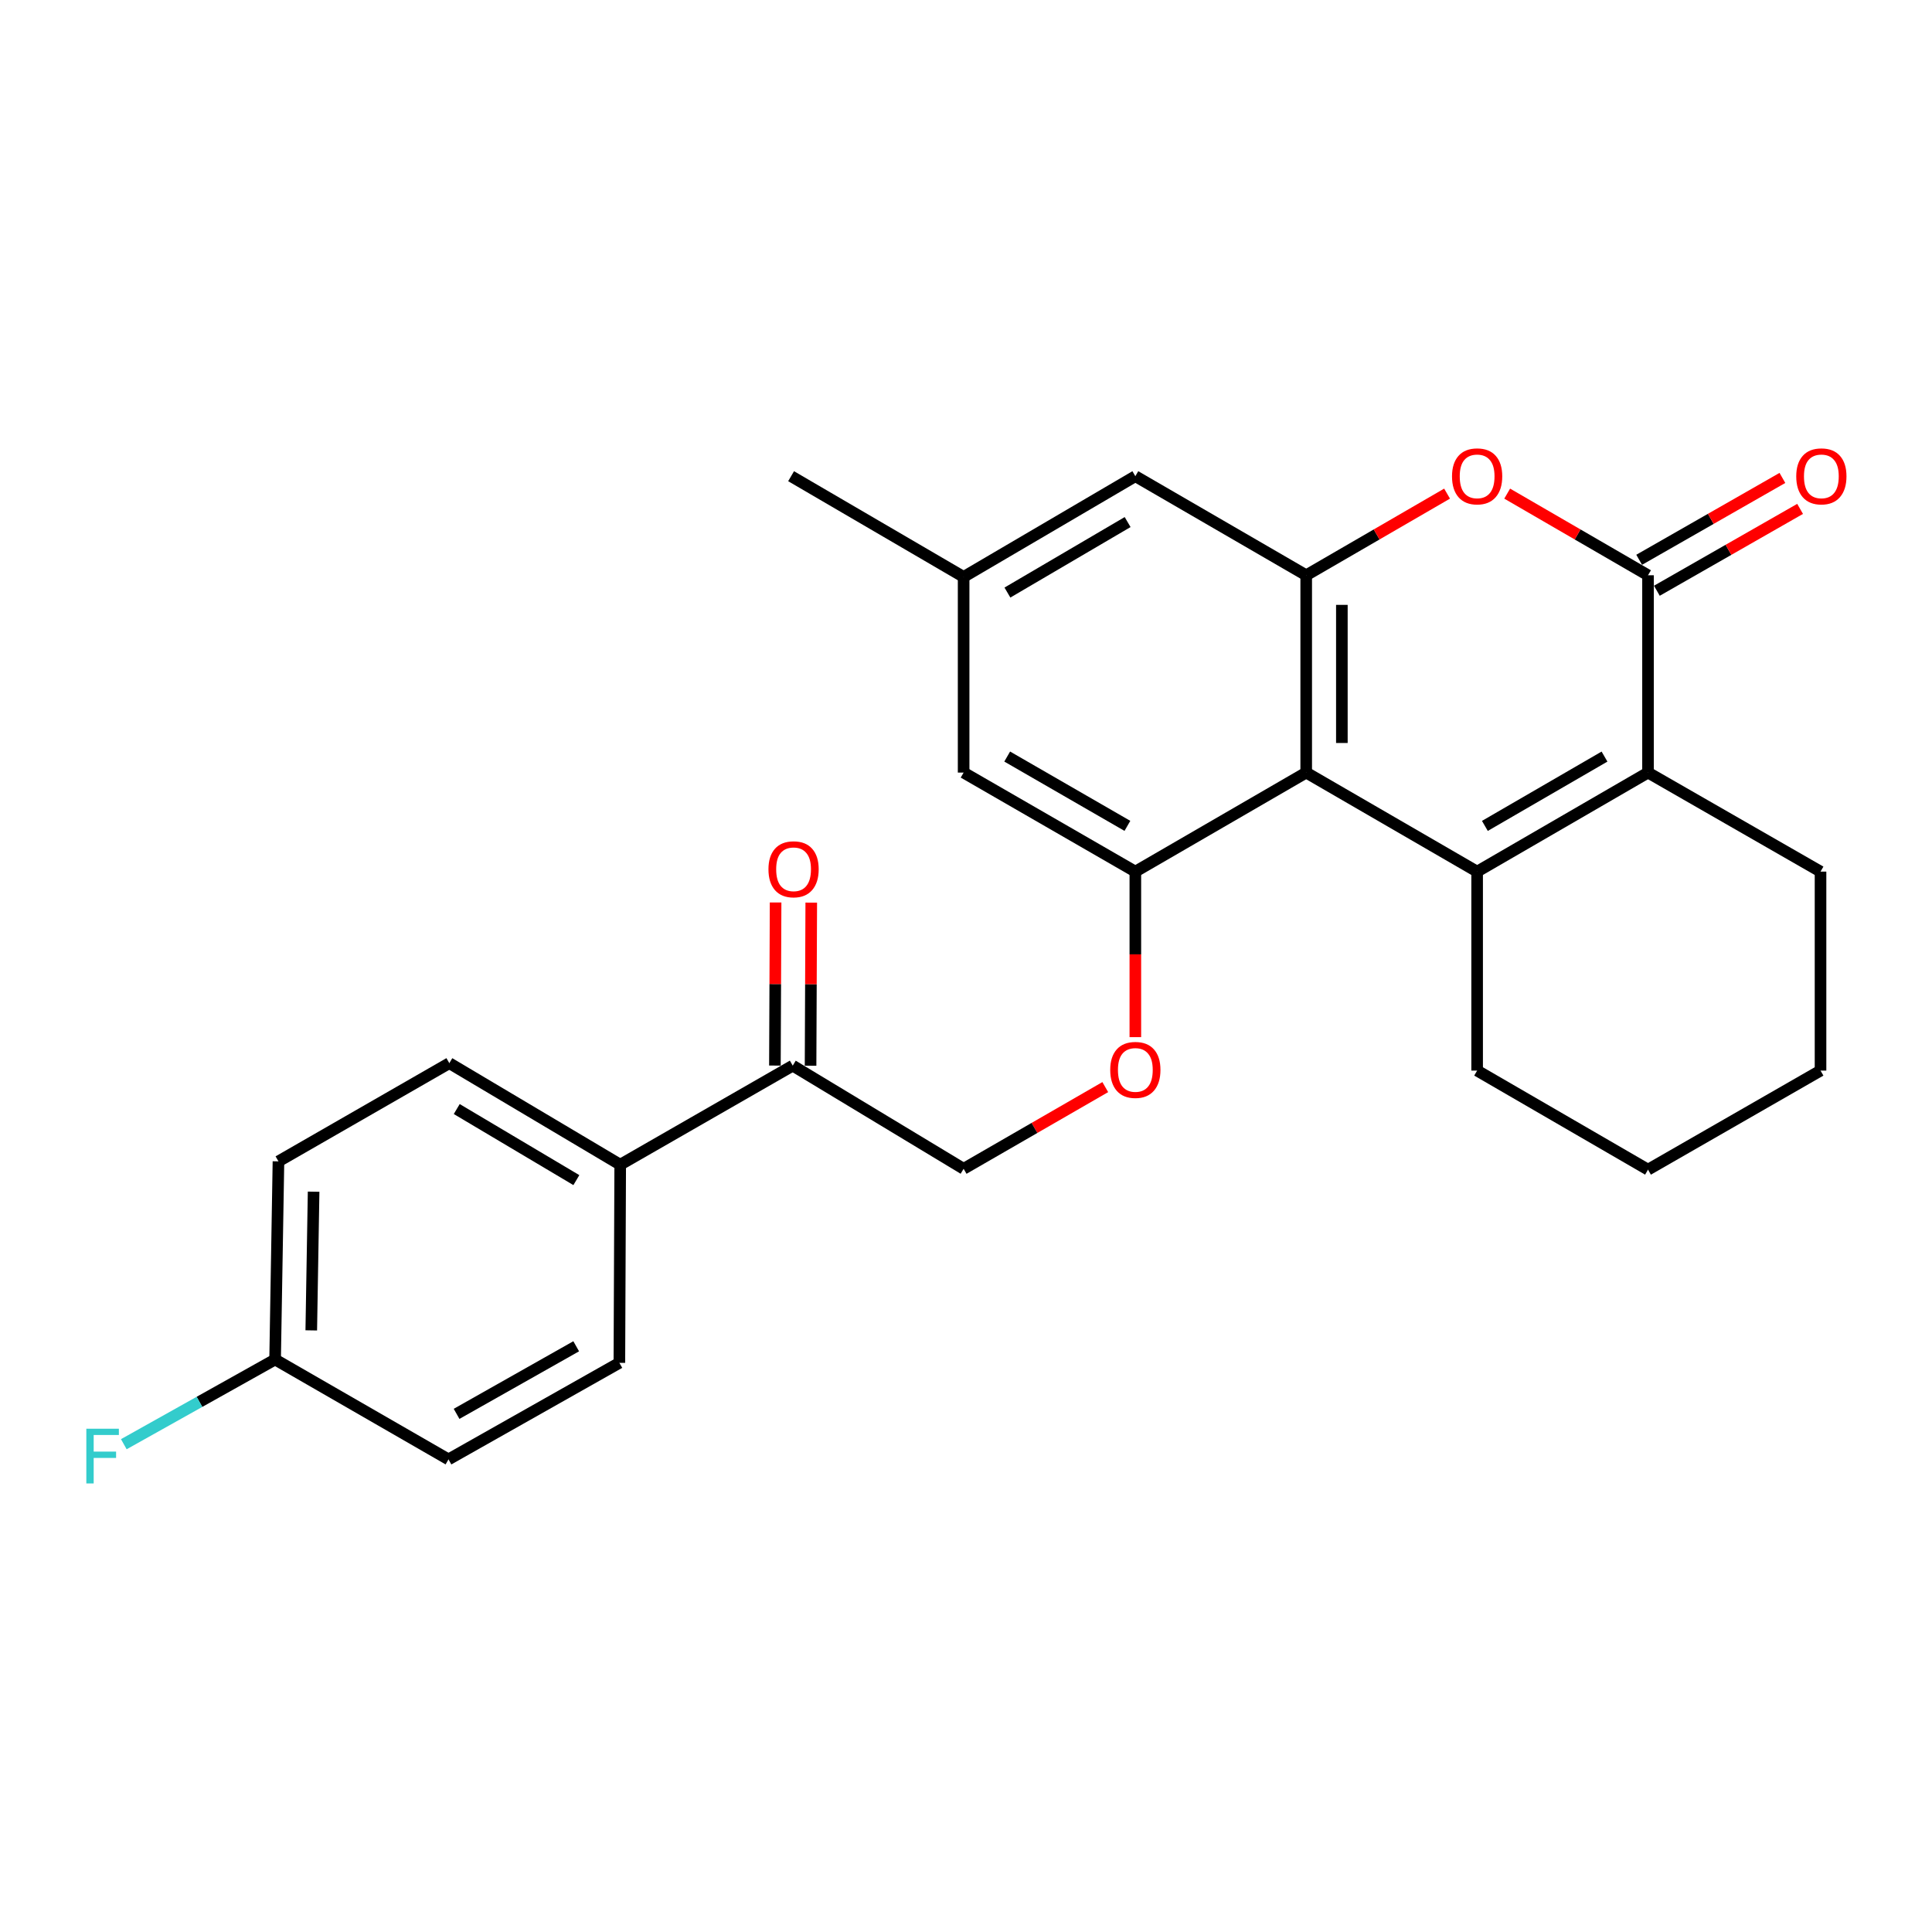 <?xml version='1.0' encoding='iso-8859-1'?>
<svg version='1.1' baseProfile='full'
              xmlns='http://www.w3.org/2000/svg'
                      xmlns:rdkit='http://www.rdkit.org/xml'
                      xmlns:xlink='http://www.w3.org/1999/xlink'
                  xml:space='preserve'
width='1000px' height='1000px' viewBox='0 0 1000 1000'>
<!-- END OF HEADER -->
<rect style='opacity:1.0;fill:#FFFFFF;stroke:none' width='1000' height='1000' x='0' y='0'> </rect>
<path class='bond-0' d='M 764.561,451.146 L 676.091,399.887' style='fill:none;fill-rule:evenodd;stroke:#000000;stroke-width:6px;stroke-linecap:butt;stroke-linejoin:miter;stroke-opacity:1' />
<path class='bond-1' d='M 764.561,451.146 L 853.011,399.887' style='fill:none;fill-rule:evenodd;stroke:#000000;stroke-width:6px;stroke-linecap:butt;stroke-linejoin:miter;stroke-opacity:1' />
<path class='bond-1' d='M 768.574,427.488 L 830.489,391.607' style='fill:none;fill-rule:evenodd;stroke:#000000;stroke-width:6px;stroke-linecap:butt;stroke-linejoin:miter;stroke-opacity:1' />
<path class='bond-17' d='M 764.561,451.146 L 764.561,554.136' style='fill:none;fill-rule:evenodd;stroke:#000000;stroke-width:6px;stroke-linecap:butt;stroke-linejoin:miter;stroke-opacity:1' />
<path class='bond-3' d='M 676.091,399.887 L 676.091,297.758' style='fill:none;fill-rule:evenodd;stroke:#000000;stroke-width:6px;stroke-linecap:butt;stroke-linejoin:miter;stroke-opacity:1' />
<path class='bond-3' d='M 694.548,384.568 L 694.548,313.078' style='fill:none;fill-rule:evenodd;stroke:#000000;stroke-width:6px;stroke-linecap:butt;stroke-linejoin:miter;stroke-opacity:1' />
<path class='bond-5' d='M 676.091,399.887 L 587.651,451.146' style='fill:none;fill-rule:evenodd;stroke:#000000;stroke-width:6px;stroke-linecap:butt;stroke-linejoin:miter;stroke-opacity:1' />
<path class='bond-2' d='M 853.011,399.887 L 853.011,297.758' style='fill:none;fill-rule:evenodd;stroke:#000000;stroke-width:6px;stroke-linecap:butt;stroke-linejoin:miter;stroke-opacity:1' />
<path class='bond-19' d='M 853.011,399.887 L 942.302,451.146' style='fill:none;fill-rule:evenodd;stroke:#000000;stroke-width:6px;stroke-linecap:butt;stroke-linejoin:miter;stroke-opacity:1' />
<path class='bond-4' d='M 853.011,297.758 L 816.564,276.628' style='fill:none;fill-rule:evenodd;stroke:#000000;stroke-width:6px;stroke-linecap:butt;stroke-linejoin:miter;stroke-opacity:1' />
<path class='bond-4' d='M 816.564,276.628 L 780.117,255.498' style='fill:none;fill-rule:evenodd;stroke:#FF0000;stroke-width:6px;stroke-linecap:butt;stroke-linejoin:miter;stroke-opacity:1' />
<path class='bond-10' d='M 857.59,305.771 L 894.659,284.584' style='fill:none;fill-rule:evenodd;stroke:#000000;stroke-width:6px;stroke-linecap:butt;stroke-linejoin:miter;stroke-opacity:1' />
<path class='bond-10' d='M 894.659,284.584 L 931.728,263.398' style='fill:none;fill-rule:evenodd;stroke:#FF0000;stroke-width:6px;stroke-linecap:butt;stroke-linejoin:miter;stroke-opacity:1' />
<path class='bond-10' d='M 848.432,289.746 L 885.501,268.56' style='fill:none;fill-rule:evenodd;stroke:#000000;stroke-width:6px;stroke-linecap:butt;stroke-linejoin:miter;stroke-opacity:1' />
<path class='bond-10' d='M 885.501,268.56 L 922.57,247.373' style='fill:none;fill-rule:evenodd;stroke:#FF0000;stroke-width:6px;stroke-linecap:butt;stroke-linejoin:miter;stroke-opacity:1' />
<path class='bond-7' d='M 676.091,297.758 L 587.651,246.479' style='fill:none;fill-rule:evenodd;stroke:#000000;stroke-width:6px;stroke-linecap:butt;stroke-linejoin:miter;stroke-opacity:1' />
<path class='bond-27' d='M 676.091,297.758 L 712.548,276.627' style='fill:none;fill-rule:evenodd;stroke:#000000;stroke-width:6px;stroke-linecap:butt;stroke-linejoin:miter;stroke-opacity:1' />
<path class='bond-27' d='M 712.548,276.627 L 749.005,255.496' style='fill:none;fill-rule:evenodd;stroke:#FF0000;stroke-width:6px;stroke-linecap:butt;stroke-linejoin:miter;stroke-opacity:1' />
<path class='bond-6' d='M 587.651,451.146 L 587.651,493.984' style='fill:none;fill-rule:evenodd;stroke:#000000;stroke-width:6px;stroke-linecap:butt;stroke-linejoin:miter;stroke-opacity:1' />
<path class='bond-6' d='M 587.651,493.984 L 587.651,536.822' style='fill:none;fill-rule:evenodd;stroke:#FF0000;stroke-width:6px;stroke-linecap:butt;stroke-linejoin:miter;stroke-opacity:1' />
<path class='bond-9' d='M 587.651,451.146 L 498.77,399.887' style='fill:none;fill-rule:evenodd;stroke:#000000;stroke-width:6px;stroke-linecap:butt;stroke-linejoin:miter;stroke-opacity:1' />
<path class='bond-9' d='M 583.54,427.469 L 521.323,391.587' style='fill:none;fill-rule:evenodd;stroke:#000000;stroke-width:6px;stroke-linecap:butt;stroke-linejoin:miter;stroke-opacity:1' />
<path class='bond-12' d='M 572.086,562.682 L 535.428,583.824' style='fill:none;fill-rule:evenodd;stroke:#FF0000;stroke-width:6px;stroke-linecap:butt;stroke-linejoin:miter;stroke-opacity:1' />
<path class='bond-12' d='M 535.428,583.824 L 498.77,604.965' style='fill:none;fill-rule:evenodd;stroke:#000000;stroke-width:6px;stroke-linecap:butt;stroke-linejoin:miter;stroke-opacity:1' />
<path class='bond-28' d='M 587.651,246.479 L 498.77,298.61' style='fill:none;fill-rule:evenodd;stroke:#000000;stroke-width:6px;stroke-linecap:butt;stroke-linejoin:miter;stroke-opacity:1' />
<path class='bond-28' d='M 583.657,270.219 L 521.44,306.711' style='fill:none;fill-rule:evenodd;stroke:#000000;stroke-width:6px;stroke-linecap:butt;stroke-linejoin:miter;stroke-opacity:1' />
<path class='bond-8' d='M 410.32,551.573 L 498.77,604.965' style='fill:none;fill-rule:evenodd;stroke:#000000;stroke-width:6px;stroke-linecap:butt;stroke-linejoin:miter;stroke-opacity:1' />
<path class='bond-11' d='M 410.32,551.573 L 321.019,602.842' style='fill:none;fill-rule:evenodd;stroke:#000000;stroke-width:6px;stroke-linecap:butt;stroke-linejoin:miter;stroke-opacity:1' />
<path class='bond-14' d='M 419.549,551.612 L 419.727,509.404' style='fill:none;fill-rule:evenodd;stroke:#000000;stroke-width:6px;stroke-linecap:butt;stroke-linejoin:miter;stroke-opacity:1' />
<path class='bond-14' d='M 419.727,509.404 L 419.906,467.196' style='fill:none;fill-rule:evenodd;stroke:#FF0000;stroke-width:6px;stroke-linecap:butt;stroke-linejoin:miter;stroke-opacity:1' />
<path class='bond-14' d='M 401.092,551.534 L 401.27,509.326' style='fill:none;fill-rule:evenodd;stroke:#000000;stroke-width:6px;stroke-linecap:butt;stroke-linejoin:miter;stroke-opacity:1' />
<path class='bond-14' d='M 401.27,509.326 L 401.449,467.118' style='fill:none;fill-rule:evenodd;stroke:#FF0000;stroke-width:6px;stroke-linecap:butt;stroke-linejoin:miter;stroke-opacity:1' />
<path class='bond-13' d='M 498.77,399.887 L 498.77,298.61' style='fill:none;fill-rule:evenodd;stroke:#000000;stroke-width:6px;stroke-linecap:butt;stroke-linejoin:miter;stroke-opacity:1' />
<path class='bond-15' d='M 321.019,602.842 L 232.569,550.291' style='fill:none;fill-rule:evenodd;stroke:#000000;stroke-width:6px;stroke-linecap:butt;stroke-linejoin:miter;stroke-opacity:1' />
<path class='bond-15' d='M 298.324,610.827 L 236.409,574.041' style='fill:none;fill-rule:evenodd;stroke:#000000;stroke-width:6px;stroke-linecap:butt;stroke-linejoin:miter;stroke-opacity:1' />
<path class='bond-16' d='M 321.019,602.842 L 320.588,705.402' style='fill:none;fill-rule:evenodd;stroke:#000000;stroke-width:6px;stroke-linecap:butt;stroke-linejoin:miter;stroke-opacity:1' />
<path class='bond-23' d='M 498.77,298.61 L 409.469,246.479' style='fill:none;fill-rule:evenodd;stroke:#000000;stroke-width:6px;stroke-linecap:butt;stroke-linejoin:miter;stroke-opacity:1' />
<path class='bond-21' d='M 232.569,550.291 L 144.129,601.12' style='fill:none;fill-rule:evenodd;stroke:#000000;stroke-width:6px;stroke-linecap:butt;stroke-linejoin:miter;stroke-opacity:1' />
<path class='bond-20' d='M 320.588,705.402 L 232.138,755.379' style='fill:none;fill-rule:evenodd;stroke:#000000;stroke-width:6px;stroke-linecap:butt;stroke-linejoin:miter;stroke-opacity:1' />
<path class='bond-20' d='M 298.241,696.829 L 236.326,731.813' style='fill:none;fill-rule:evenodd;stroke:#000000;stroke-width:6px;stroke-linecap:butt;stroke-linejoin:miter;stroke-opacity:1' />
<path class='bond-24' d='M 764.561,554.136 L 853.011,605.406' style='fill:none;fill-rule:evenodd;stroke:#000000;stroke-width:6px;stroke-linecap:butt;stroke-linejoin:miter;stroke-opacity:1' />
<path class='bond-18' d='M 142.396,703.679 L 232.138,755.379' style='fill:none;fill-rule:evenodd;stroke:#000000;stroke-width:6px;stroke-linecap:butt;stroke-linejoin:miter;stroke-opacity:1' />
<path class='bond-22' d='M 142.396,703.679 L 103.24,725.6' style='fill:none;fill-rule:evenodd;stroke:#000000;stroke-width:6px;stroke-linecap:butt;stroke-linejoin:miter;stroke-opacity:1' />
<path class='bond-22' d='M 103.24,725.6 L 64.084,747.521' style='fill:none;fill-rule:evenodd;stroke:#33CCCC;stroke-width:6px;stroke-linecap:butt;stroke-linejoin:miter;stroke-opacity:1' />
<path class='bond-29' d='M 142.396,703.679 L 144.129,601.12' style='fill:none;fill-rule:evenodd;stroke:#000000;stroke-width:6px;stroke-linecap:butt;stroke-linejoin:miter;stroke-opacity:1' />
<path class='bond-29' d='M 161.111,688.607 L 162.324,616.815' style='fill:none;fill-rule:evenodd;stroke:#000000;stroke-width:6px;stroke-linecap:butt;stroke-linejoin:miter;stroke-opacity:1' />
<path class='bond-26' d='M 942.302,451.146 L 942.302,554.136' style='fill:none;fill-rule:evenodd;stroke:#000000;stroke-width:6px;stroke-linecap:butt;stroke-linejoin:miter;stroke-opacity:1' />
<path class='bond-25' d='M 853.011,605.406 L 942.302,554.136' style='fill:none;fill-rule:evenodd;stroke:#000000;stroke-width:6px;stroke-linecap:butt;stroke-linejoin:miter;stroke-opacity:1' />
<path  class='atom-5' d='M 751.561 246.559
Q 751.561 239.759, 754.921 235.959
Q 758.281 232.159, 764.561 232.159
Q 770.841 232.159, 774.201 235.959
Q 777.561 239.759, 777.561 246.559
Q 777.561 253.439, 774.161 257.359
Q 770.761 261.239, 764.561 261.239
Q 758.321 261.239, 754.921 257.359
Q 751.561 253.479, 751.561 246.559
M 764.561 258.039
Q 768.881 258.039, 771.201 255.159
Q 773.561 252.239, 773.561 246.559
Q 773.561 240.999, 771.201 238.199
Q 768.881 235.359, 764.561 235.359
Q 760.241 235.359, 757.881 238.159
Q 755.561 240.959, 755.561 246.559
Q 755.561 252.279, 757.881 255.159
Q 760.241 258.039, 764.561 258.039
' fill='#FF0000'/>
<path  class='atom-7' d='M 574.651 553.786
Q 574.651 546.986, 578.011 543.186
Q 581.371 539.386, 587.651 539.386
Q 593.931 539.386, 597.291 543.186
Q 600.651 546.986, 600.651 553.786
Q 600.651 560.666, 597.251 564.586
Q 593.851 568.466, 587.651 568.466
Q 581.411 568.466, 578.011 564.586
Q 574.651 560.706, 574.651 553.786
M 587.651 565.266
Q 591.971 565.266, 594.291 562.386
Q 596.651 559.466, 596.651 553.786
Q 596.651 548.226, 594.291 545.426
Q 591.971 542.586, 587.651 542.586
Q 583.331 542.586, 580.971 545.386
Q 578.651 548.186, 578.651 553.786
Q 578.651 559.506, 580.971 562.386
Q 583.331 565.266, 587.651 565.266
' fill='#FF0000'/>
<path  class='atom-11' d='M 929.733 246.559
Q 929.733 239.759, 933.093 235.959
Q 936.453 232.159, 942.733 232.159
Q 949.013 232.159, 952.373 235.959
Q 955.733 239.759, 955.733 246.559
Q 955.733 253.439, 952.333 257.359
Q 948.933 261.239, 942.733 261.239
Q 936.493 261.239, 933.093 257.359
Q 929.733 253.479, 929.733 246.559
M 942.733 258.039
Q 947.053 258.039, 949.373 255.159
Q 951.733 252.239, 951.733 246.559
Q 951.733 240.999, 949.373 238.199
Q 947.053 235.359, 942.733 235.359
Q 938.413 235.359, 936.053 238.159
Q 933.733 240.959, 933.733 246.559
Q 933.733 252.279, 936.053 255.159
Q 938.413 258.039, 942.733 258.039
' fill='#FF0000'/>
<path  class='atom-15' d='M 397.751 449.934
Q 397.751 443.134, 401.111 439.334
Q 404.471 435.534, 410.751 435.534
Q 417.031 435.534, 420.391 439.334
Q 423.751 443.134, 423.751 449.934
Q 423.751 456.814, 420.351 460.734
Q 416.951 464.614, 410.751 464.614
Q 404.511 464.614, 401.111 460.734
Q 397.751 456.854, 397.751 449.934
M 410.751 461.414
Q 415.071 461.414, 417.391 458.534
Q 419.751 455.614, 419.751 449.934
Q 419.751 444.374, 417.391 441.574
Q 415.071 438.734, 410.751 438.734
Q 406.431 438.734, 404.071 441.534
Q 401.751 444.334, 401.751 449.934
Q 401.751 455.654, 404.071 458.534
Q 406.431 461.414, 410.751 461.414
' fill='#FF0000'/>
<path  class='atom-23' d='M 44.686 739.507
L 61.526 739.507
L 61.526 742.747
L 48.486 742.747
L 48.486 751.347
L 60.086 751.347
L 60.086 754.627
L 48.486 754.627
L 48.486 767.827
L 44.686 767.827
L 44.686 739.507
' fill='#33CCCC'/>
</svg>

